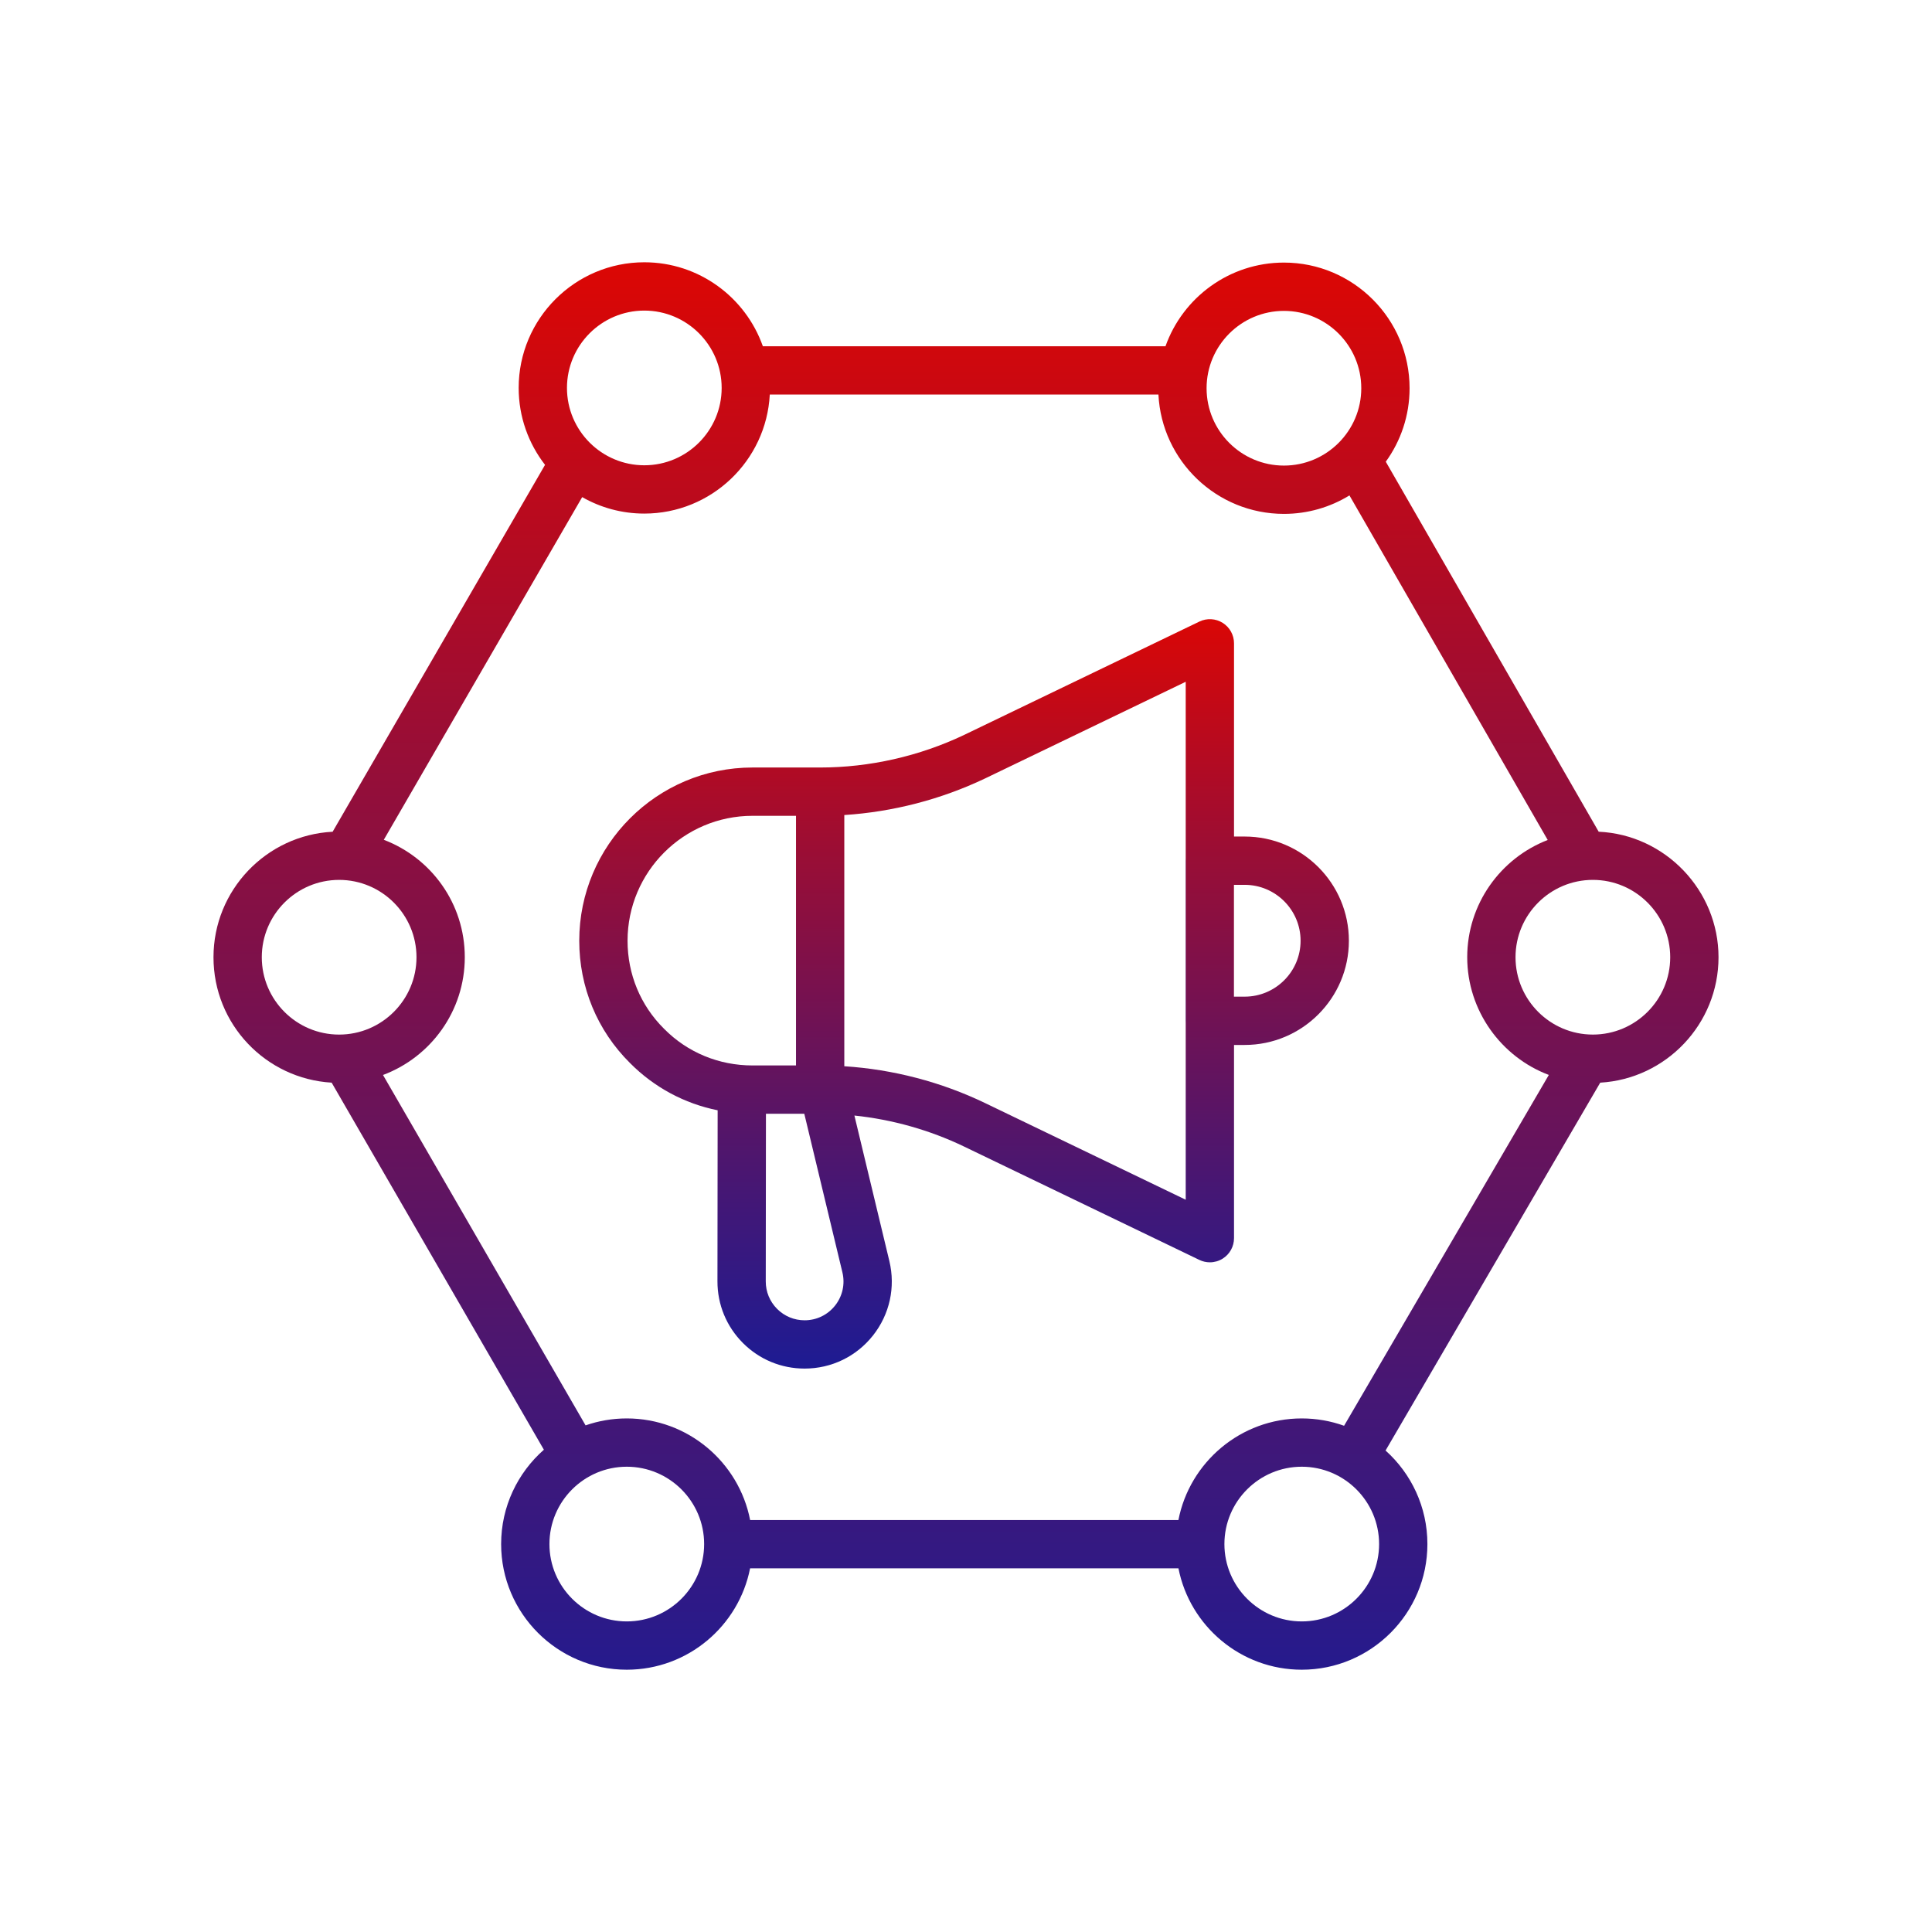 <?xml version="1.0" encoding="UTF-8"?>
<svg id="Layer_1" xmlns="http://www.w3.org/2000/svg" version="1.1" xmlns:xlink="http://www.w3.org/1999/xlink" viewBox="0 0 2000 2000">
  <!-- Generator: Adobe Illustrator 29.1.0, SVG Export Plug-In . SVG Version: 2.1.0 Build 142)  -->
  <defs>
    <style>
      .st0 {
        fill: url(#linear-gradient2);
      }

      .st1 {
        fill: url(#linear-gradient1);
      }

      .st2 {
        fill: url(#linear-gradient3);
      }

      .st3 {
        fill: url(#linear-gradient);
      }
    </style>
    <linearGradient id="linear-gradient" x1="1000" y1="233.2" x2="1000" y2="1791.2" gradientUnits="userSpaceOnUse">
      <stop offset="0" stop-color="#e10600"/>
      <stop offset=".32" stop-color="#9e0d32"/>
      <stop offset=".79" stop-color="#431776"/>
      <stop offset="1" stop-color="#1f1b92"/>
    </linearGradient>
    <linearGradient id="linear-gradient1" x1="1277.32" y1="973.86" x2="1277.45" y2="973.86" xlink:href="#linear-gradient"/>
    <linearGradient id="linear-gradient2" x1="998" y1="613.06" x2="998" y2="1409.78" xlink:href="#linear-gradient"/>
    <linearGradient id="linear-gradient3" x1="1227.32" y1="973.86" x2="1227.45" y2="973.86" xlink:href="#linear-gradient"/>
  </defs>
  <path class="st3" d="M1654.96,860.99l-220.4-383.03c15.49-21.41,24.63-47.69,24.63-76.07,0-71.72-58.35-130.07-130.07-130.07-56.5,0-104.69,36.2-122.61,86.62h-416.81c-17.83-50.58-66.1-86.93-122.71-86.93-71.72,0-130.07,58.35-130.07,130.07,0,29.98,10.2,57.62,27.3,79.64l-219.88,379.8c-68.61,3.52-123.34,60.44-123.34,129.9s54.19,125.82,122.32,129.84l219.7,379.99c-27.11,23.85-44.25,58.79-44.25,97.66,0,71.72,58.35,130.07,130.07,130.07,63.14,0,115.91-45.21,127.65-104.96h443.44c11.74,59.75,64.51,104.96,127.64,104.96,71.72,0,130.07-58.35,130.07-130.07,0-38.42-16.74-73-43.32-96.83l222.23-380.81c68.19-3.96,122.45-60.69,122.45-129.85s-55.11-126.77-124.04-129.93ZM1329.12,321.83c44.15,0,80.07,35.92,80.07,80.07s-35.92,80.07-80.07,80.07-80.07-35.92-80.07-80.07,35.91-80.07,80.07-80.07ZM666.99,321.52c44.15,0,80.07,35.92,80.07,80.07s-35.92,80.07-80.07,80.07-80.07-35.92-80.07-80.07,35.92-80.07,80.07-80.07ZM271,990.93c0-44.15,35.92-80.07,80.07-80.07s80.08,35.92,80.08,80.07-35.92,80.07-80.08,80.07-80.07-35.91-80.07-80.07ZM648.84,1678.48c-44.15,0-80.07-35.92-80.07-80.07s35.92-80.07,80.07-80.07,80.08,35.92,80.08,80.07-35.92,80.07-80.08,80.07ZM1347.57,1678.48c-44.15,0-80.07-35.92-80.07-80.07s35.92-80.07,80.07-80.07,80.07,35.92,80.07,80.07-35.92,80.07-80.07,80.07ZM1391.39,1475.95c-13.7-4.92-28.45-7.6-43.82-7.6-63.21,0-116.03,45.32-127.68,105.18h-443.36c-11.65-59.86-64.47-105.18-127.69-105.18-14.93,0-29.28,2.53-42.65,7.19l-209.71-362.72c49.4-18.46,84.67-66.13,84.67-121.89s-34.87-102.9-83.84-121.58l205.37-354.73c18.98,10.84,40.93,17.04,64.31,17.04,69.42,0,126.31-54.66,129.89-123.21h402.33c3.43,68.69,60.38,123.52,129.91,123.52,24.83,0,48.07-7,67.83-19.12l205.23,356.7c-48.69,18.81-83.32,66.13-83.32,121.38s35.19,103.31,84.48,121.83l-211.95,363.19ZM1648.93,1070.99c-44.15,0-80.07-35.91-80.07-80.07s35.92-80.07,80.07-80.07,80.07,35.92,80.07,80.07-35.91,80.07-80.07,80.07Z"/>
  <g>
    <path class="st1" d="M1277.32,915.98v115.75h.13v-115.75h-.13Z"/>
    <path class="st0" d="M1288.48,865.98h-11.03v-200.02c0-8.6-4.42-16.59-11.7-21.17-7.29-4.57-16.41-5.08-24.15-1.35l-243.49,117.32c-46.39,22.08-97.95,33.76-149.09,33.76h-70.03c-98.89,0-179.35,80.45-179.35,179.34,0,48.02,18.65,92.96,52.51,126.55,25.03,25.24,56.43,42.04,90.76,48.95l-.2,177.06c-.03,24.12,9.34,46.8,26.38,63.87,17.05,17.07,39.72,26.46,63.85,26.46,27.81,0,53.64-12.52,70.86-34.37,17.22-21.84,23.37-49.88,16.87-76.93l-36.19-150.65c39.33,4.12,78.04,15.02,113.58,32.13l243.54,117.34c3.44,1.66,7.15,2.48,10.85,2.48,4.63,0,9.25-1.29,13.3-3.83,7.28-4.58,11.7-12.57,11.7-21.17v-200.02h11.03c59.48,0,107.88-48.39,107.88-107.87s-48.4-107.88-107.88-107.88ZM687.6,1065.16l-.17-.17c-24.37-24.14-37.79-56.5-37.79-91.12,0-71.32,58.03-129.34,129.35-129.34h45.03v258.42h-45.03c-34.8,0-67.25-13.42-91.39-37.79ZM864.53,1351.44c-7.68,9.74-19.19,15.32-31.59,15.32-10.76,0-20.87-4.19-28.47-11.79-7.6-7.61-11.78-17.72-11.76-28.48l.19-173.54h39.7l39.45,164.19c2.9,12.06.16,24.56-7.52,34.3ZM1227.45,1241.96l-207.69-100.07c-45.42-21.87-95.34-34.88-145.74-38.12v-260.05c50.23-3.23,100.11-16.15,145.64-37.83.04-.02.07-.04.11-.05l207.68-100.07v536.19ZM1288.48,1031.73h-11.16v-115.75h11.16c31.91,0,57.88,25.96,57.88,57.88s-25.97,57.87-57.88,57.87Z"/>
    <path class="st2" d="M1227.32,890.98v165.75c0,.86.04,1.72.13,2.56v-170.87c-.09.84-.13,1.7-.13,2.56Z"/>
  </g>
</svg>
